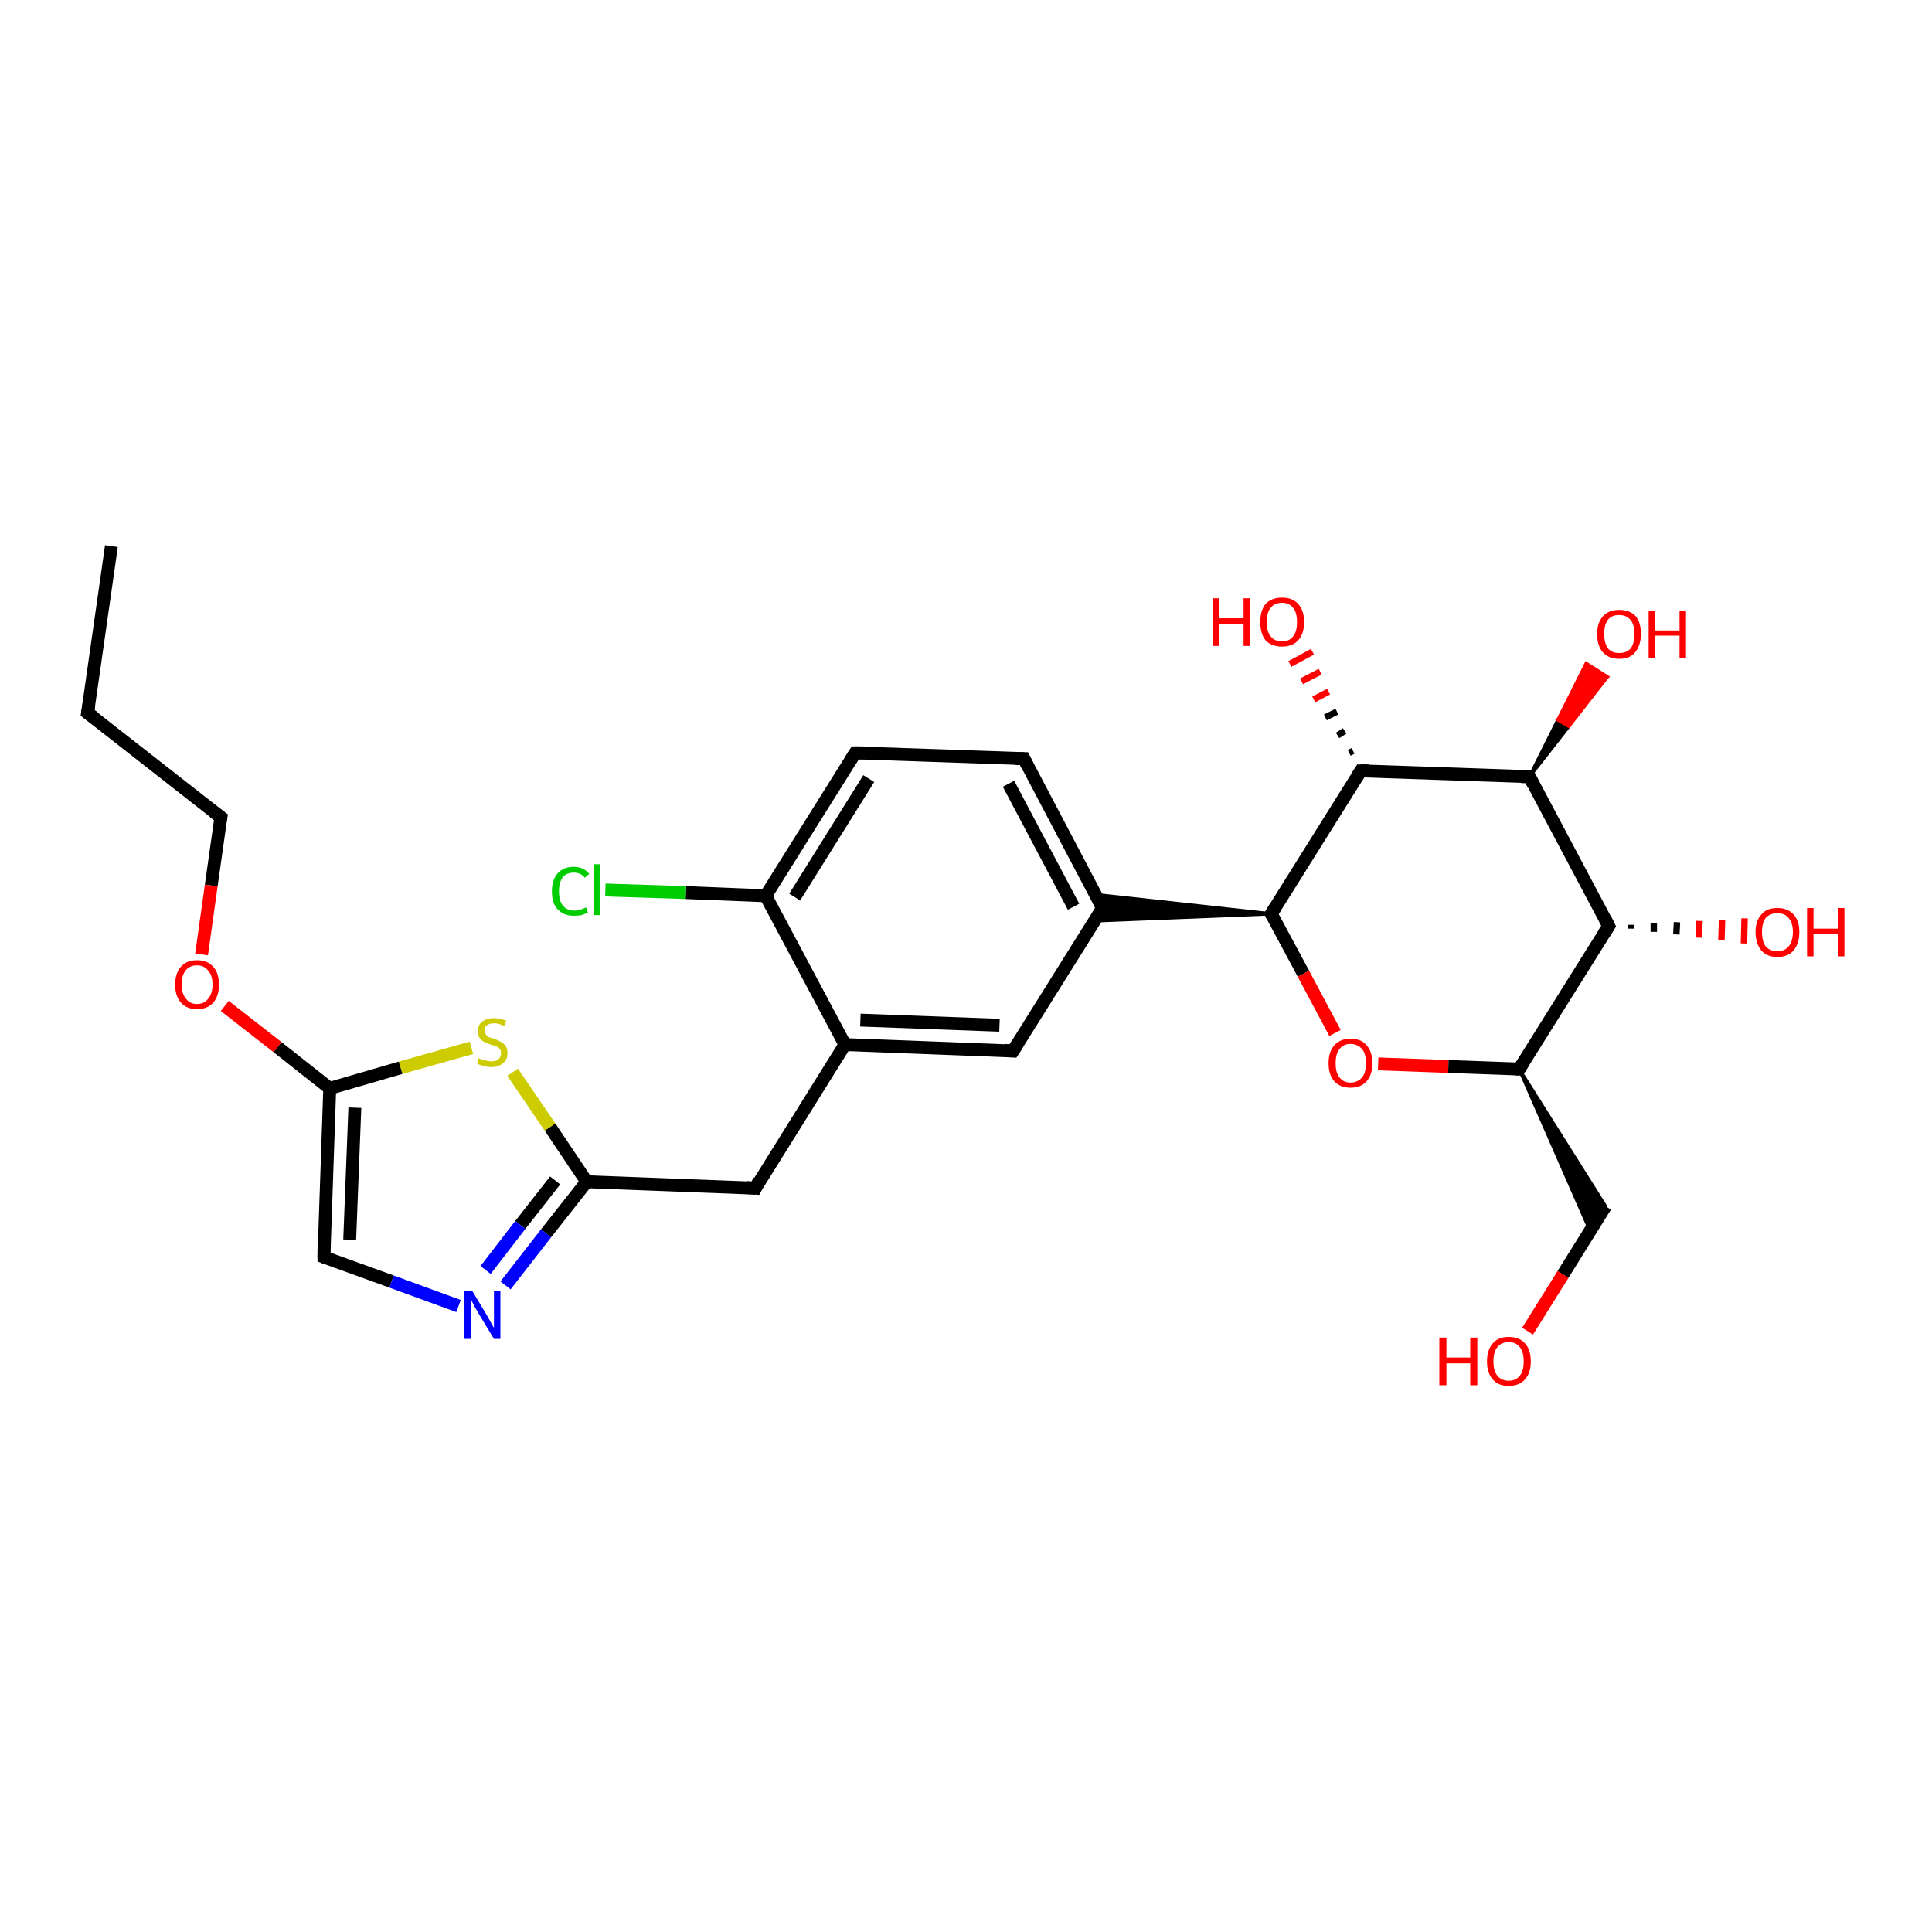 <?xml version='1.0' encoding='iso-8859-1'?>
<svg version='1.1' baseProfile='full'
              xmlns='http://www.w3.org/2000/svg'
                      xmlns:rdkit='http://www.rdkit.org/xml'
                      xmlns:xlink='http://www.w3.org/1999/xlink'
                  xml:space='preserve'
width='300px' height='300px' viewBox='0 0 300 300'>
<!-- END OF HEADER -->
<rect style='opacity:1.0;fill:#FFFFFF;stroke:none' width='300.0' height='300.0' x='0.0' y='0.0'> </rect>
<path class='bond-0 atom-0 atom-1' d='M 17.3,84.8 L 13.6,110.7' style='fill:none;fill-rule:evenodd;stroke:#000000;stroke-width:2.0px;stroke-linecap:butt;stroke-linejoin:miter;stroke-opacity:1' />
<path class='bond-1 atom-1 atom-2' d='M 13.6,110.7 L 34.3,126.9' style='fill:none;fill-rule:evenodd;stroke:#000000;stroke-width:2.0px;stroke-linecap:butt;stroke-linejoin:miter;stroke-opacity:1' />
<path class='bond-2 atom-2 atom-3' d='M 34.3,126.9 L 32.8,137.5' style='fill:none;fill-rule:evenodd;stroke:#000000;stroke-width:2.0px;stroke-linecap:butt;stroke-linejoin:miter;stroke-opacity:1' />
<path class='bond-2 atom-2 atom-3' d='M 32.8,137.5 L 31.3,148.2' style='fill:none;fill-rule:evenodd;stroke:#FF0000;stroke-width:2.0px;stroke-linecap:butt;stroke-linejoin:miter;stroke-opacity:1' />
<path class='bond-3 atom-3 atom-4' d='M 34.9,156.2 L 43.1,162.6' style='fill:none;fill-rule:evenodd;stroke:#FF0000;stroke-width:2.0px;stroke-linecap:butt;stroke-linejoin:miter;stroke-opacity:1' />
<path class='bond-3 atom-3 atom-4' d='M 43.1,162.6 L 51.2,169.0' style='fill:none;fill-rule:evenodd;stroke:#000000;stroke-width:2.0px;stroke-linecap:butt;stroke-linejoin:miter;stroke-opacity:1' />
<path class='bond-4 atom-4 atom-5' d='M 51.2,169.0 L 50.3,195.2' style='fill:none;fill-rule:evenodd;stroke:#000000;stroke-width:2.0px;stroke-linecap:butt;stroke-linejoin:miter;stroke-opacity:1' />
<path class='bond-4 atom-4 atom-5' d='M 55.1,172.0 L 54.3,192.5' style='fill:none;fill-rule:evenodd;stroke:#000000;stroke-width:2.0px;stroke-linecap:butt;stroke-linejoin:miter;stroke-opacity:1' />
<path class='bond-5 atom-5 atom-6' d='M 50.3,195.2 L 60.8,199.0' style='fill:none;fill-rule:evenodd;stroke:#000000;stroke-width:2.0px;stroke-linecap:butt;stroke-linejoin:miter;stroke-opacity:1' />
<path class='bond-5 atom-5 atom-6' d='M 60.8,199.0 L 71.2,202.8' style='fill:none;fill-rule:evenodd;stroke:#0000FF;stroke-width:2.0px;stroke-linecap:butt;stroke-linejoin:miter;stroke-opacity:1' />
<path class='bond-6 atom-6 atom-7' d='M 78.5,199.6 L 84.8,191.5' style='fill:none;fill-rule:evenodd;stroke:#0000FF;stroke-width:2.0px;stroke-linecap:butt;stroke-linejoin:miter;stroke-opacity:1' />
<path class='bond-6 atom-6 atom-7' d='M 84.8,191.5 L 91.1,183.5' style='fill:none;fill-rule:evenodd;stroke:#000000;stroke-width:2.0px;stroke-linecap:butt;stroke-linejoin:miter;stroke-opacity:1' />
<path class='bond-6 atom-6 atom-7' d='M 75.4,197.2 L 80.8,190.2' style='fill:none;fill-rule:evenodd;stroke:#0000FF;stroke-width:2.0px;stroke-linecap:butt;stroke-linejoin:miter;stroke-opacity:1' />
<path class='bond-6 atom-6 atom-7' d='M 80.8,190.2 L 86.2,183.3' style='fill:none;fill-rule:evenodd;stroke:#000000;stroke-width:2.0px;stroke-linecap:butt;stroke-linejoin:miter;stroke-opacity:1' />
<path class='bond-7 atom-7 atom-8' d='M 91.1,183.5 L 117.3,184.5' style='fill:none;fill-rule:evenodd;stroke:#000000;stroke-width:2.0px;stroke-linecap:butt;stroke-linejoin:miter;stroke-opacity:1' />
<path class='bond-8 atom-8 atom-9' d='M 117.3,184.5 L 131.2,162.2' style='fill:none;fill-rule:evenodd;stroke:#000000;stroke-width:2.0px;stroke-linecap:butt;stroke-linejoin:miter;stroke-opacity:1' />
<path class='bond-9 atom-9 atom-10' d='M 131.2,162.2 L 157.3,163.2' style='fill:none;fill-rule:evenodd;stroke:#000000;stroke-width:2.0px;stroke-linecap:butt;stroke-linejoin:miter;stroke-opacity:1' />
<path class='bond-9 atom-9 atom-10' d='M 133.6,158.4 L 155.2,159.2' style='fill:none;fill-rule:evenodd;stroke:#000000;stroke-width:2.0px;stroke-linecap:butt;stroke-linejoin:miter;stroke-opacity:1' />
<path class='bond-10 atom-10 atom-11' d='M 157.3,163.2 L 171.2,141.0' style='fill:none;fill-rule:evenodd;stroke:#000000;stroke-width:2.0px;stroke-linecap:butt;stroke-linejoin:miter;stroke-opacity:1' />
<path class='bond-11 atom-11 atom-12' d='M 171.2,141.0 L 159.0,117.8' style='fill:none;fill-rule:evenodd;stroke:#000000;stroke-width:2.0px;stroke-linecap:butt;stroke-linejoin:miter;stroke-opacity:1' />
<path class='bond-11 atom-11 atom-12' d='M 166.7,140.8 L 156.6,121.7' style='fill:none;fill-rule:evenodd;stroke:#000000;stroke-width:2.0px;stroke-linecap:butt;stroke-linejoin:miter;stroke-opacity:1' />
<path class='bond-12 atom-12 atom-13' d='M 159.0,117.8 L 132.8,116.9' style='fill:none;fill-rule:evenodd;stroke:#000000;stroke-width:2.0px;stroke-linecap:butt;stroke-linejoin:miter;stroke-opacity:1' />
<path class='bond-13 atom-13 atom-14' d='M 132.8,116.9 L 118.9,139.1' style='fill:none;fill-rule:evenodd;stroke:#000000;stroke-width:2.0px;stroke-linecap:butt;stroke-linejoin:miter;stroke-opacity:1' />
<path class='bond-13 atom-13 atom-14' d='M 134.9,120.9 L 123.4,139.3' style='fill:none;fill-rule:evenodd;stroke:#000000;stroke-width:2.0px;stroke-linecap:butt;stroke-linejoin:miter;stroke-opacity:1' />
<path class='bond-14 atom-14 atom-15' d='M 118.9,139.1 L 106.5,138.6' style='fill:none;fill-rule:evenodd;stroke:#000000;stroke-width:2.0px;stroke-linecap:butt;stroke-linejoin:miter;stroke-opacity:1' />
<path class='bond-14 atom-14 atom-15' d='M 106.5,138.6 L 94.0,138.2' style='fill:none;fill-rule:evenodd;stroke:#00CC00;stroke-width:2.0px;stroke-linecap:butt;stroke-linejoin:miter;stroke-opacity:1' />
<path class='bond-15 atom-16 atom-11' d='M 197.4,141.9 L 170.0,143.0 L 171.2,141.0 Z' style='fill:#000000;fill-rule:evenodd;fill-opacity:1;stroke:#000000;stroke-width:0.5px;stroke-linecap:butt;stroke-linejoin:miter;stroke-opacity:1;' />
<path class='bond-15 atom-16 atom-11' d='M 197.4,141.9 L 171.2,141.0 L 170.1,138.9 Z' style='fill:#000000;fill-rule:evenodd;fill-opacity:1;stroke:#000000;stroke-width:0.5px;stroke-linecap:butt;stroke-linejoin:miter;stroke-opacity:1;' />
<path class='bond-16 atom-16 atom-17' d='M 197.4,141.9 L 202.4,151.2' style='fill:none;fill-rule:evenodd;stroke:#000000;stroke-width:2.0px;stroke-linecap:butt;stroke-linejoin:miter;stroke-opacity:1' />
<path class='bond-16 atom-16 atom-17' d='M 202.4,151.2 L 207.3,160.4' style='fill:none;fill-rule:evenodd;stroke:#FF0000;stroke-width:2.0px;stroke-linecap:butt;stroke-linejoin:miter;stroke-opacity:1' />
<path class='bond-17 atom-17 atom-18' d='M 214.0,165.2 L 224.9,165.6' style='fill:none;fill-rule:evenodd;stroke:#FF0000;stroke-width:2.0px;stroke-linecap:butt;stroke-linejoin:miter;stroke-opacity:1' />
<path class='bond-17 atom-17 atom-18' d='M 224.9,165.6 L 235.9,166.0' style='fill:none;fill-rule:evenodd;stroke:#000000;stroke-width:2.0px;stroke-linecap:butt;stroke-linejoin:miter;stroke-opacity:1' />
<path class='bond-18 atom-18 atom-19' d='M 235.9,166.0 L 249.3,187.3 L 246.9,191.1 Z' style='fill:#000000;fill-rule:evenodd;fill-opacity:1;stroke:#000000;stroke-width:0.5px;stroke-linecap:butt;stroke-linejoin:miter;stroke-opacity:1;' />
<path class='bond-19 atom-19 atom-20' d='M 249.3,187.3 L 242.7,197.9' style='fill:none;fill-rule:evenodd;stroke:#000000;stroke-width:2.0px;stroke-linecap:butt;stroke-linejoin:miter;stroke-opacity:1' />
<path class='bond-19 atom-19 atom-20' d='M 242.7,197.9 L 237.2,206.7' style='fill:none;fill-rule:evenodd;stroke:#FF0000;stroke-width:2.0px;stroke-linecap:butt;stroke-linejoin:miter;stroke-opacity:1' />
<path class='bond-20 atom-18 atom-21' d='M 235.9,166.0 L 249.8,143.8' style='fill:none;fill-rule:evenodd;stroke:#000000;stroke-width:2.0px;stroke-linecap:butt;stroke-linejoin:miter;stroke-opacity:1' />
<path class='bond-21 atom-21 atom-22' d='M 253.3,143.6 L 253.3,144.2' style='fill:none;fill-rule:evenodd;stroke:#000000;stroke-width:1.0px;stroke-linecap:butt;stroke-linejoin:miter;stroke-opacity:1' />
<path class='bond-21 atom-21 atom-22' d='M 256.8,143.4 L 256.8,144.7' style='fill:none;fill-rule:evenodd;stroke:#000000;stroke-width:1.0px;stroke-linecap:butt;stroke-linejoin:miter;stroke-opacity:1' />
<path class='bond-21 atom-21 atom-22' d='M 260.4,143.2 L 260.3,145.1' style='fill:none;fill-rule:evenodd;stroke:#000000;stroke-width:1.0px;stroke-linecap:butt;stroke-linejoin:miter;stroke-opacity:1' />
<path class='bond-21 atom-21 atom-22' d='M 263.9,143.0 L 263.8,145.6' style='fill:none;fill-rule:evenodd;stroke:#FF0000;stroke-width:1.0px;stroke-linecap:butt;stroke-linejoin:miter;stroke-opacity:1' />
<path class='bond-21 atom-21 atom-22' d='M 267.4,142.8 L 267.3,146.0' style='fill:none;fill-rule:evenodd;stroke:#FF0000;stroke-width:1.0px;stroke-linecap:butt;stroke-linejoin:miter;stroke-opacity:1' />
<path class='bond-21 atom-21 atom-22' d='M 270.9,142.6 L 270.8,146.5' style='fill:none;fill-rule:evenodd;stroke:#FF0000;stroke-width:1.0px;stroke-linecap:butt;stroke-linejoin:miter;stroke-opacity:1' />
<path class='bond-22 atom-21 atom-23' d='M 249.8,143.8 L 237.5,120.6' style='fill:none;fill-rule:evenodd;stroke:#000000;stroke-width:2.0px;stroke-linecap:butt;stroke-linejoin:miter;stroke-opacity:1' />
<path class='bond-23 atom-23 atom-24' d='M 237.5,120.6 L 241.9,111.8 L 243.6,112.8 Z' style='fill:#000000;fill-rule:evenodd;fill-opacity:1;stroke:#000000;stroke-width:0.5px;stroke-linecap:butt;stroke-linejoin:miter;stroke-opacity:1;' />
<path class='bond-23 atom-23 atom-24' d='M 241.9,111.8 L 249.6,105.1 L 246.3,103.0 Z' style='fill:#FF0000;fill-rule:evenodd;fill-opacity:1;stroke:#FF0000;stroke-width:0.5px;stroke-linecap:butt;stroke-linejoin:miter;stroke-opacity:1;' />
<path class='bond-23 atom-23 atom-24' d='M 241.9,111.8 L 243.6,112.8 L 249.6,105.1 Z' style='fill:#FF0000;fill-rule:evenodd;fill-opacity:1;stroke:#FF0000;stroke-width:0.5px;stroke-linecap:butt;stroke-linejoin:miter;stroke-opacity:1;' />
<path class='bond-24 atom-23 atom-25' d='M 237.5,120.6 L 211.3,119.7' style='fill:none;fill-rule:evenodd;stroke:#000000;stroke-width:2.0px;stroke-linecap:butt;stroke-linejoin:miter;stroke-opacity:1' />
<path class='bond-25 atom-25 atom-26' d='M 209.5,116.9 L 210.1,116.6' style='fill:none;fill-rule:evenodd;stroke:#000000;stroke-width:1.0px;stroke-linecap:butt;stroke-linejoin:miter;stroke-opacity:1' />
<path class='bond-25 atom-25 atom-26' d='M 207.7,114.2 L 208.8,113.5' style='fill:none;fill-rule:evenodd;stroke:#000000;stroke-width:1.0px;stroke-linecap:butt;stroke-linejoin:miter;stroke-opacity:1' />
<path class='bond-25 atom-25 atom-26' d='M 205.8,111.4 L 207.6,110.5' style='fill:none;fill-rule:evenodd;stroke:#000000;stroke-width:1.0px;stroke-linecap:butt;stroke-linejoin:miter;stroke-opacity:1' />
<path class='bond-25 atom-25 atom-26' d='M 204.0,108.6 L 206.3,107.4' style='fill:none;fill-rule:evenodd;stroke:#FF0000;stroke-width:1.0px;stroke-linecap:butt;stroke-linejoin:miter;stroke-opacity:1' />
<path class='bond-25 atom-25 atom-26' d='M 202.1,105.8 L 205.0,104.3' style='fill:none;fill-rule:evenodd;stroke:#FF0000;stroke-width:1.0px;stroke-linecap:butt;stroke-linejoin:miter;stroke-opacity:1' />
<path class='bond-25 atom-25 atom-26' d='M 200.3,103.1 L 203.8,101.2' style='fill:none;fill-rule:evenodd;stroke:#FF0000;stroke-width:1.0px;stroke-linecap:butt;stroke-linejoin:miter;stroke-opacity:1' />
<path class='bond-26 atom-7 atom-27' d='M 91.1,183.5 L 85.4,175.0' style='fill:none;fill-rule:evenodd;stroke:#000000;stroke-width:2.0px;stroke-linecap:butt;stroke-linejoin:miter;stroke-opacity:1' />
<path class='bond-26 atom-7 atom-27' d='M 85.4,175.0 L 79.6,166.5' style='fill:none;fill-rule:evenodd;stroke:#CCCC00;stroke-width:2.0px;stroke-linecap:butt;stroke-linejoin:miter;stroke-opacity:1' />
<path class='bond-27 atom-27 atom-4' d='M 73.2,162.7 L 62.2,165.8' style='fill:none;fill-rule:evenodd;stroke:#CCCC00;stroke-width:2.0px;stroke-linecap:butt;stroke-linejoin:miter;stroke-opacity:1' />
<path class='bond-27 atom-27 atom-4' d='M 62.2,165.8 L 51.2,169.0' style='fill:none;fill-rule:evenodd;stroke:#000000;stroke-width:2.0px;stroke-linecap:butt;stroke-linejoin:miter;stroke-opacity:1' />
<path class='bond-28 atom-14 atom-9' d='M 118.9,139.1 L 131.2,162.2' style='fill:none;fill-rule:evenodd;stroke:#000000;stroke-width:2.0px;stroke-linecap:butt;stroke-linejoin:miter;stroke-opacity:1' />
<path class='bond-29 atom-25 atom-16' d='M 211.3,119.7 L 197.4,141.9' style='fill:none;fill-rule:evenodd;stroke:#000000;stroke-width:2.0px;stroke-linecap:butt;stroke-linejoin:miter;stroke-opacity:1' />
<path d='M 13.8,109.4 L 13.6,110.7 L 14.7,111.5' style='fill:none;stroke:#000000;stroke-width:2.0px;stroke-linecap:butt;stroke-linejoin:miter;stroke-opacity:1;' />
<path d='M 33.2,126.1 L 34.3,126.9 L 34.2,127.4' style='fill:none;stroke:#000000;stroke-width:2.0px;stroke-linecap:butt;stroke-linejoin:miter;stroke-opacity:1;' />
<path d='M 50.3,193.9 L 50.3,195.2 L 50.8,195.4' style='fill:none;stroke:#000000;stroke-width:2.0px;stroke-linecap:butt;stroke-linejoin:miter;stroke-opacity:1;' />
<path d='M 115.9,184.4 L 117.3,184.5 L 117.9,183.3' style='fill:none;stroke:#000000;stroke-width:2.0px;stroke-linecap:butt;stroke-linejoin:miter;stroke-opacity:1;' />
<path d='M 156.0,163.1 L 157.3,163.2 L 158.0,162.1' style='fill:none;stroke:#000000;stroke-width:2.0px;stroke-linecap:butt;stroke-linejoin:miter;stroke-opacity:1;' />
<path d='M 170.6,142.1 L 171.2,141.0 L 170.6,139.8' style='fill:none;stroke:#000000;stroke-width:2.0px;stroke-linecap:butt;stroke-linejoin:miter;stroke-opacity:1;' />
<path d='M 159.6,119.0 L 159.0,117.8 L 157.7,117.8' style='fill:none;stroke:#000000;stroke-width:2.0px;stroke-linecap:butt;stroke-linejoin:miter;stroke-opacity:1;' />
<path d='M 134.1,116.9 L 132.8,116.9 L 132.1,118.0' style='fill:none;stroke:#000000;stroke-width:2.0px;stroke-linecap:butt;stroke-linejoin:miter;stroke-opacity:1;' />
<path d='M 197.7,142.4 L 197.4,141.9 L 198.1,140.8' style='fill:none;stroke:#000000;stroke-width:2.0px;stroke-linecap:butt;stroke-linejoin:miter;stroke-opacity:1;' />
<path d='M 235.4,166.0 L 235.9,166.0 L 236.6,164.9' style='fill:none;stroke:#000000;stroke-width:2.0px;stroke-linecap:butt;stroke-linejoin:miter;stroke-opacity:1;' />
<path d='M 249.1,144.9 L 249.8,143.8 L 249.2,142.6' style='fill:none;stroke:#000000;stroke-width:2.0px;stroke-linecap:butt;stroke-linejoin:miter;stroke-opacity:1;' />
<path d='M 238.1,121.8 L 237.5,120.6 L 236.2,120.6' style='fill:none;stroke:#000000;stroke-width:2.0px;stroke-linecap:butt;stroke-linejoin:miter;stroke-opacity:1;' />
<path d='M 212.6,119.7 L 211.3,119.7 L 210.6,120.8' style='fill:none;stroke:#000000;stroke-width:2.0px;stroke-linecap:butt;stroke-linejoin:miter;stroke-opacity:1;' />
<path class='atom-3' d='M 27.2 152.9
Q 27.2 151.1, 28.1 150.1
Q 29.0 149.1, 30.6 149.1
Q 32.2 149.1, 33.1 150.1
Q 34.0 151.1, 34.0 152.9
Q 34.0 154.7, 33.1 155.7
Q 32.2 156.7, 30.6 156.7
Q 29.0 156.7, 28.1 155.7
Q 27.2 154.7, 27.2 152.9
M 30.6 155.9
Q 31.7 155.9, 32.3 155.1
Q 33.0 154.3, 33.0 152.9
Q 33.0 151.4, 32.3 150.7
Q 31.7 149.9, 30.6 149.9
Q 29.5 149.9, 28.9 150.6
Q 28.2 151.4, 28.2 152.9
Q 28.2 154.3, 28.9 155.1
Q 29.5 155.9, 30.6 155.9
' fill='#FF0000'/>
<path class='atom-6' d='M 73.3 200.4
L 75.7 204.4
Q 75.9 204.8, 76.3 205.5
Q 76.7 206.2, 76.7 206.2
L 76.7 200.4
L 77.7 200.4
L 77.7 207.9
L 76.7 207.9
L 74.1 203.6
Q 73.8 203.1, 73.5 202.5
Q 73.2 201.9, 73.1 201.7
L 73.1 207.9
L 72.1 207.9
L 72.1 200.4
L 73.3 200.4
' fill='#0000FF'/>
<path class='atom-15' d='M 85.7 138.4
Q 85.7 136.6, 86.6 135.6
Q 87.5 134.6, 89.1 134.6
Q 90.6 134.6, 91.5 135.7
L 90.8 136.3
Q 90.2 135.5, 89.1 135.5
Q 88.0 135.5, 87.4 136.2
Q 86.8 137.0, 86.8 138.4
Q 86.8 139.9, 87.4 140.6
Q 88.0 141.4, 89.2 141.4
Q 90.0 141.4, 91.0 140.9
L 91.3 141.7
Q 90.9 141.9, 90.3 142.1
Q 89.7 142.2, 89.1 142.2
Q 87.5 142.2, 86.6 141.2
Q 85.7 140.3, 85.7 138.4
' fill='#00CC00'/>
<path class='atom-15' d='M 92.2 134.2
L 93.2 134.2
L 93.2 142.1
L 92.2 142.1
L 92.2 134.2
' fill='#00CC00'/>
<path class='atom-17' d='M 206.3 165.1
Q 206.3 163.3, 207.2 162.3
Q 208.1 161.3, 209.7 161.3
Q 211.4 161.3, 212.2 162.3
Q 213.1 163.3, 213.1 165.1
Q 213.1 166.9, 212.2 167.9
Q 211.3 168.9, 209.7 168.9
Q 208.1 168.9, 207.2 167.9
Q 206.3 166.9, 206.3 165.1
M 209.7 168.1
Q 210.8 168.1, 211.5 167.3
Q 212.1 166.6, 212.1 165.1
Q 212.1 163.6, 211.5 162.9
Q 210.8 162.1, 209.7 162.1
Q 208.6 162.1, 208.0 162.9
Q 207.4 163.6, 207.4 165.1
Q 207.4 166.6, 208.0 167.3
Q 208.6 168.1, 209.7 168.1
' fill='#FF0000'/>
<path class='atom-20' d='M 223.5 207.7
L 224.6 207.7
L 224.6 210.8
L 228.3 210.8
L 228.3 207.7
L 229.4 207.7
L 229.4 215.1
L 228.3 215.1
L 228.3 211.7
L 224.6 211.7
L 224.6 215.1
L 223.5 215.1
L 223.5 207.7
' fill='#FF0000'/>
<path class='atom-20' d='M 230.9 211.4
Q 230.9 209.6, 231.8 208.6
Q 232.6 207.6, 234.3 207.6
Q 235.9 207.6, 236.8 208.6
Q 237.7 209.6, 237.7 211.4
Q 237.7 213.2, 236.8 214.2
Q 235.9 215.2, 234.3 215.2
Q 232.6 215.2, 231.8 214.2
Q 230.9 213.2, 230.9 211.4
M 234.3 214.4
Q 235.4 214.4, 236.0 213.6
Q 236.6 212.9, 236.6 211.4
Q 236.6 209.9, 236.0 209.2
Q 235.4 208.4, 234.3 208.4
Q 233.1 208.4, 232.5 209.2
Q 231.9 209.9, 231.9 211.4
Q 231.9 212.9, 232.5 213.6
Q 233.1 214.4, 234.3 214.4
' fill='#FF0000'/>
<path class='atom-22' d='M 272.6 144.7
Q 272.6 143.0, 273.5 142.0
Q 274.3 141.0, 276.0 141.0
Q 277.6 141.0, 278.5 142.0
Q 279.4 143.0, 279.4 144.7
Q 279.4 146.5, 278.5 147.6
Q 277.6 148.6, 276.0 148.6
Q 274.4 148.6, 273.5 147.6
Q 272.6 146.5, 272.6 144.7
M 276.0 147.7
Q 277.1 147.7, 277.7 147.0
Q 278.4 146.2, 278.4 144.7
Q 278.4 143.3, 277.7 142.5
Q 277.1 141.8, 276.0 141.8
Q 274.9 141.8, 274.2 142.5
Q 273.6 143.3, 273.6 144.7
Q 273.6 146.2, 274.2 147.0
Q 274.9 147.7, 276.0 147.7
' fill='#FF0000'/>
<path class='atom-22' d='M 280.6 141.0
L 281.6 141.0
L 281.6 144.2
L 285.4 144.2
L 285.4 141.0
L 286.4 141.0
L 286.4 148.5
L 285.4 148.5
L 285.4 145.0
L 281.6 145.0
L 281.6 148.5
L 280.6 148.5
L 280.6 141.0
' fill='#FF0000'/>
<path class='atom-24' d='M 248.0 98.4
Q 248.0 96.7, 248.9 95.7
Q 249.8 94.7, 251.4 94.7
Q 253.1 94.7, 254.0 95.7
Q 254.8 96.7, 254.8 98.4
Q 254.8 100.2, 253.9 101.3
Q 253.1 102.3, 251.4 102.3
Q 249.8 102.3, 248.9 101.3
Q 248.0 100.3, 248.0 98.4
M 251.4 101.4
Q 252.6 101.4, 253.2 100.7
Q 253.8 99.9, 253.8 98.4
Q 253.8 97.0, 253.2 96.3
Q 252.6 95.5, 251.4 95.5
Q 250.3 95.5, 249.7 96.2
Q 249.1 97.0, 249.1 98.4
Q 249.1 99.9, 249.7 100.7
Q 250.3 101.4, 251.4 101.4
' fill='#FF0000'/>
<path class='atom-24' d='M 256.0 94.8
L 257.0 94.8
L 257.0 97.9
L 260.8 97.9
L 260.8 94.8
L 261.8 94.8
L 261.8 102.2
L 260.8 102.2
L 260.8 98.7
L 257.0 98.7
L 257.0 102.2
L 256.0 102.2
L 256.0 94.8
' fill='#FF0000'/>
<path class='atom-26' d='M 188.3 92.9
L 189.3 92.9
L 189.3 96.0
L 193.1 96.0
L 193.1 92.9
L 194.1 92.9
L 194.1 100.3
L 193.1 100.3
L 193.1 96.9
L 189.3 96.9
L 189.3 100.3
L 188.3 100.3
L 188.3 92.9
' fill='#FF0000'/>
<path class='atom-26' d='M 195.7 96.6
Q 195.7 94.8, 196.5 93.8
Q 197.4 92.8, 199.1 92.8
Q 200.7 92.8, 201.6 93.8
Q 202.5 94.8, 202.5 96.6
Q 202.5 98.4, 201.6 99.4
Q 200.7 100.4, 199.1 100.4
Q 197.4 100.4, 196.5 99.4
Q 195.7 98.4, 195.7 96.6
M 199.1 99.6
Q 200.2 99.6, 200.8 98.8
Q 201.4 98.1, 201.4 96.6
Q 201.4 95.1, 200.8 94.4
Q 200.2 93.6, 199.1 93.6
Q 197.9 93.6, 197.3 94.4
Q 196.7 95.1, 196.7 96.6
Q 196.7 98.1, 197.3 98.8
Q 197.9 99.6, 199.1 99.6
' fill='#FF0000'/>
<path class='atom-27' d='M 74.3 164.3
Q 74.4 164.4, 74.8 164.5
Q 75.1 164.6, 75.5 164.7
Q 75.9 164.8, 76.3 164.8
Q 77.0 164.8, 77.4 164.5
Q 77.8 164.1, 77.8 163.5
Q 77.8 163.1, 77.6 162.9
Q 77.4 162.6, 77.1 162.5
Q 76.7 162.4, 76.2 162.2
Q 75.6 162.0, 75.2 161.8
Q 74.8 161.6, 74.5 161.2
Q 74.2 160.8, 74.2 160.2
Q 74.2 159.2, 74.8 158.7
Q 75.5 158.1, 76.7 158.1
Q 77.6 158.1, 78.6 158.5
L 78.3 159.3
Q 77.4 158.9, 76.8 158.9
Q 76.0 158.9, 75.6 159.2
Q 75.2 159.5, 75.3 160.0
Q 75.3 160.4, 75.5 160.7
Q 75.7 160.9, 76.0 161.1
Q 76.3 161.2, 76.8 161.3
Q 77.4 161.6, 77.8 161.8
Q 78.2 162.0, 78.5 162.4
Q 78.8 162.8, 78.8 163.5
Q 78.8 164.6, 78.1 165.1
Q 77.4 165.7, 76.3 165.7
Q 75.6 165.7, 75.1 165.5
Q 74.6 165.4, 74.1 165.2
L 74.3 164.3
' fill='#CCCC00'/>
</svg>
